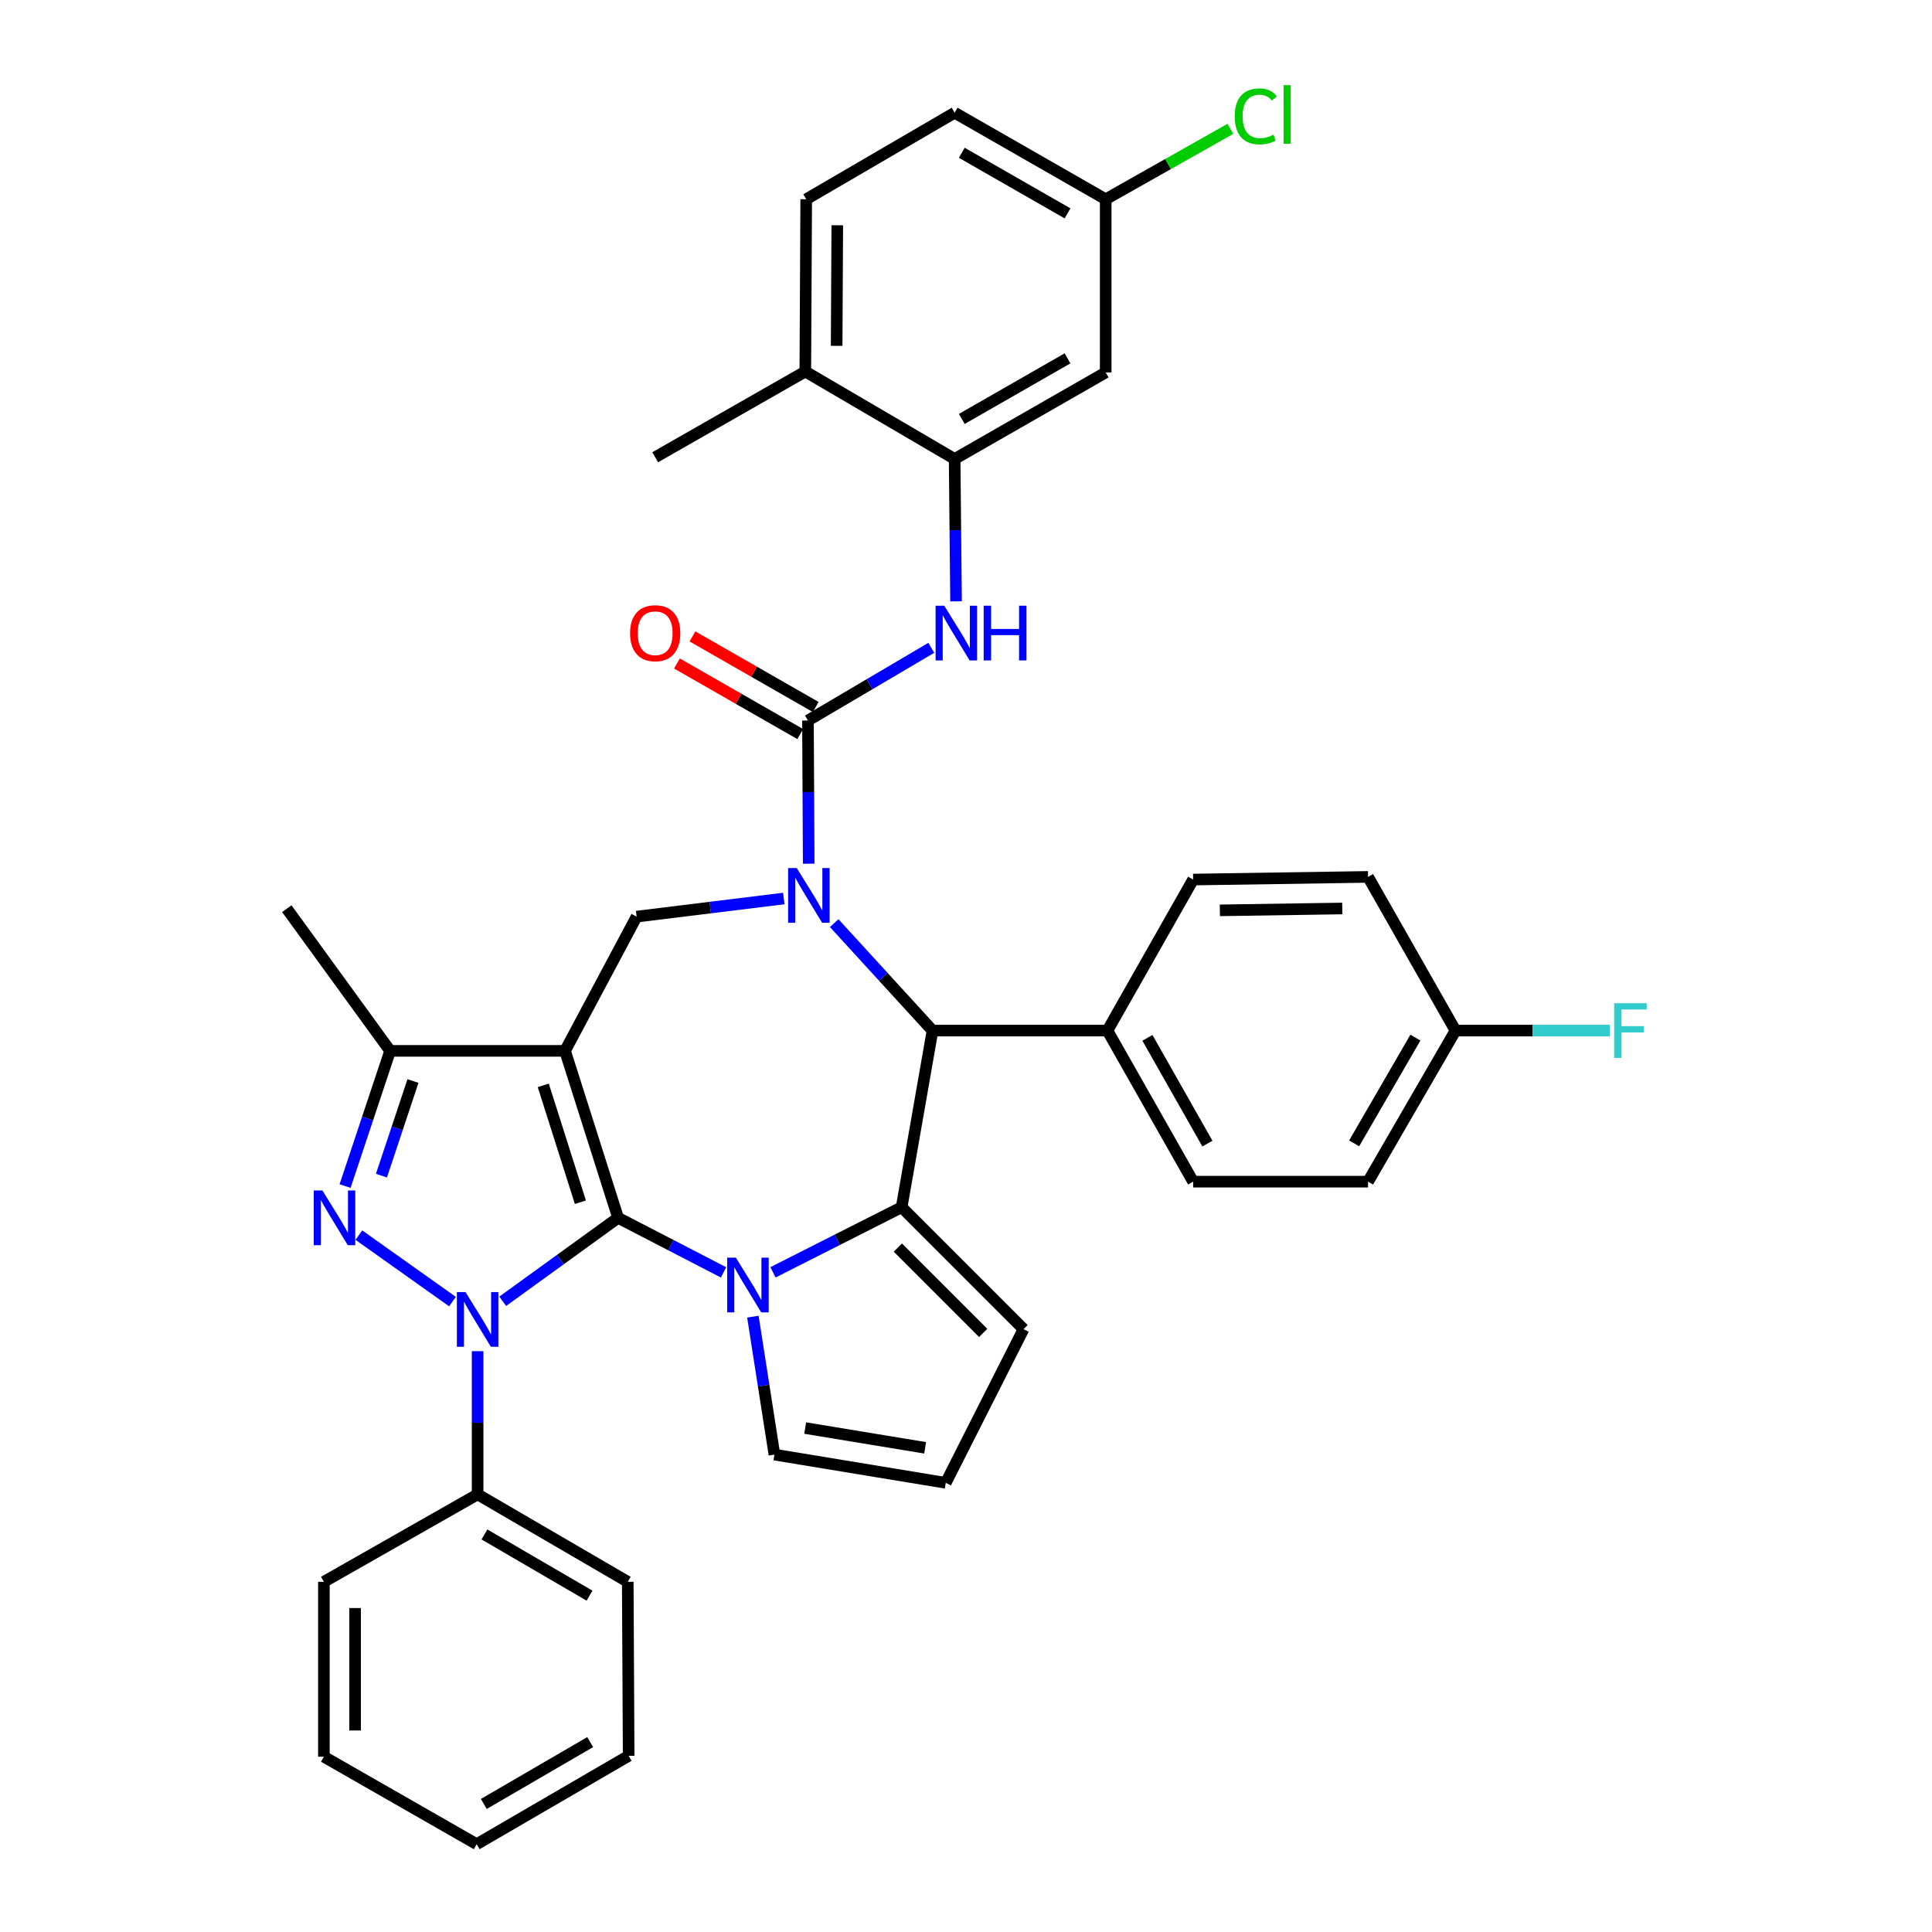 <?xml version='1.0' encoding='iso-8859-1'?>
<svg version='1.1' baseProfile='full'
              xmlns='http://www.w3.org/2000/svg'
                      xmlns:rdkit='http://www.rdkit.org/xml'
                      xmlns:xlink='http://www.w3.org/1999/xlink'
                  xml:space='preserve'
width='1000px' height='1000px' viewBox='0 0 1000 1000'>
<!-- END OF HEADER -->
<rect style='opacity:1.0;fill:#FFFFFF;stroke:none' width='1000' height='1000' x='0' y='0'> </rect>
<path class='bond-0' d='M 319.919,630.342 L 292.466,543.928' style='fill:none;fill-rule:evenodd;stroke:#000000;stroke-width:6px;stroke-linecap:butt;stroke-linejoin:miter;stroke-opacity:1' />
<path class='bond-0' d='M 300.411,622.269 L 281.194,561.78' style='fill:none;fill-rule:evenodd;stroke:#000000;stroke-width:6px;stroke-linecap:butt;stroke-linejoin:miter;stroke-opacity:1' />
<path class='bond-1' d='M 319.919,630.342 L 290.058,651.945' style='fill:none;fill-rule:evenodd;stroke:#000000;stroke-width:6px;stroke-linecap:butt;stroke-linejoin:miter;stroke-opacity:1' />
<path class='bond-1' d='M 290.058,651.945 L 260.198,673.549' style='fill:none;fill-rule:evenodd;stroke:#0000FF;stroke-width:6px;stroke-linecap:butt;stroke-linejoin:miter;stroke-opacity:1' />
<path class='bond-2' d='M 319.919,630.342 L 347.211,644.461' style='fill:none;fill-rule:evenodd;stroke:#000000;stroke-width:6px;stroke-linecap:butt;stroke-linejoin:miter;stroke-opacity:1' />
<path class='bond-2' d='M 347.211,644.461 L 374.502,658.58' style='fill:none;fill-rule:evenodd;stroke:#0000FF;stroke-width:6px;stroke-linecap:butt;stroke-linejoin:miter;stroke-opacity:1' />
<path class='bond-8' d='M 292.466,543.928 L 201.935,543.928' style='fill:none;fill-rule:evenodd;stroke:#000000;stroke-width:6px;stroke-linecap:butt;stroke-linejoin:miter;stroke-opacity:1' />
<path class='bond-9' d='M 292.466,543.928 L 329.51,474.444' style='fill:none;fill-rule:evenodd;stroke:#000000;stroke-width:6px;stroke-linecap:butt;stroke-linejoin:miter;stroke-opacity:1' />
<path class='bond-4' d='M 234.203,673.703 L 185.749,639.298' style='fill:none;fill-rule:evenodd;stroke:#0000FF;stroke-width:6px;stroke-linecap:butt;stroke-linejoin:miter;stroke-opacity:1' />
<path class='bond-14' d='M 247.214,699.365 L 247.214,736.424' style='fill:none;fill-rule:evenodd;stroke:#0000FF;stroke-width:6px;stroke-linecap:butt;stroke-linejoin:miter;stroke-opacity:1' />
<path class='bond-14' d='M 247.214,736.424 L 247.214,773.482' style='fill:none;fill-rule:evenodd;stroke:#000000;stroke-width:6px;stroke-linecap:butt;stroke-linejoin:miter;stroke-opacity:1' />
<path class='bond-5' d='M 400.103,658.553 L 433.393,641.707' style='fill:none;fill-rule:evenodd;stroke:#0000FF;stroke-width:6px;stroke-linecap:butt;stroke-linejoin:miter;stroke-opacity:1' />
<path class='bond-5' d='M 433.393,641.707 L 466.684,624.86' style='fill:none;fill-rule:evenodd;stroke:#000000;stroke-width:6px;stroke-linecap:butt;stroke-linejoin:miter;stroke-opacity:1' />
<path class='bond-12' d='M 389.692,681.497 L 395.267,717.199' style='fill:none;fill-rule:evenodd;stroke:#0000FF;stroke-width:6px;stroke-linecap:butt;stroke-linejoin:miter;stroke-opacity:1' />
<path class='bond-12' d='M 395.267,717.199 L 400.842,752.902' style='fill:none;fill-rule:evenodd;stroke:#000000;stroke-width:6px;stroke-linecap:butt;stroke-linejoin:miter;stroke-opacity:1' />
<path class='bond-3' d='M 405.683,465.07 L 367.596,469.757' style='fill:none;fill-rule:evenodd;stroke:#0000FF;stroke-width:6px;stroke-linecap:butt;stroke-linejoin:miter;stroke-opacity:1' />
<path class='bond-3' d='M 367.596,469.757 L 329.51,474.444' style='fill:none;fill-rule:evenodd;stroke:#000000;stroke-width:6px;stroke-linecap:butt;stroke-linejoin:miter;stroke-opacity:1' />
<path class='bond-6' d='M 418.584,447.049 L 418.393,409.995' style='fill:none;fill-rule:evenodd;stroke:#0000FF;stroke-width:6px;stroke-linecap:butt;stroke-linejoin:miter;stroke-opacity:1' />
<path class='bond-6' d='M 418.393,409.995 L 418.202,372.94' style='fill:none;fill-rule:evenodd;stroke:#000000;stroke-width:6px;stroke-linecap:butt;stroke-linejoin:miter;stroke-opacity:1' />
<path class='bond-39' d='M 431.779,477.803 L 457.225,505.617' style='fill:none;fill-rule:evenodd;stroke:#0000FF;stroke-width:6px;stroke-linecap:butt;stroke-linejoin:miter;stroke-opacity:1' />
<path class='bond-39' d='M 457.225,505.617 L 482.671,533.432' style='fill:none;fill-rule:evenodd;stroke:#000000;stroke-width:6px;stroke-linecap:butt;stroke-linejoin:miter;stroke-opacity:1' />
<path class='bond-37' d='M 178.614,613.905 L 190.275,578.917' style='fill:none;fill-rule:evenodd;stroke:#0000FF;stroke-width:6px;stroke-linecap:butt;stroke-linejoin:miter;stroke-opacity:1' />
<path class='bond-37' d='M 190.275,578.917 L 201.935,543.928' style='fill:none;fill-rule:evenodd;stroke:#000000;stroke-width:6px;stroke-linecap:butt;stroke-linejoin:miter;stroke-opacity:1' />
<path class='bond-37' d='M 197.433,608.514 L 205.595,584.022' style='fill:none;fill-rule:evenodd;stroke:#0000FF;stroke-width:6px;stroke-linecap:butt;stroke-linejoin:miter;stroke-opacity:1' />
<path class='bond-37' d='M 205.595,584.022 L 213.757,559.531' style='fill:none;fill-rule:evenodd;stroke:#000000;stroke-width:6px;stroke-linecap:butt;stroke-linejoin:miter;stroke-opacity:1' />
<path class='bond-7' d='M 466.684,624.86 L 482.671,533.432' style='fill:none;fill-rule:evenodd;stroke:#000000;stroke-width:6px;stroke-linecap:butt;stroke-linejoin:miter;stroke-opacity:1' />
<path class='bond-13' d='M 466.684,624.86 L 529.781,687.957' style='fill:none;fill-rule:evenodd;stroke:#000000;stroke-width:6px;stroke-linecap:butt;stroke-linejoin:miter;stroke-opacity:1' />
<path class='bond-13' d='M 464.73,645.744 L 508.897,689.911' style='fill:none;fill-rule:evenodd;stroke:#000000;stroke-width:6px;stroke-linecap:butt;stroke-linejoin:miter;stroke-opacity:1' />
<path class='bond-10' d='M 418.202,372.94 L 450.12,354.127' style='fill:none;fill-rule:evenodd;stroke:#000000;stroke-width:6px;stroke-linecap:butt;stroke-linejoin:miter;stroke-opacity:1' />
<path class='bond-10' d='M 450.12,354.127 L 482.038,335.314' style='fill:none;fill-rule:evenodd;stroke:#0000FF;stroke-width:6px;stroke-linecap:butt;stroke-linejoin:miter;stroke-opacity:1' />
<path class='bond-17' d='M 422.213,365.933 L 390.311,347.671' style='fill:none;fill-rule:evenodd;stroke:#000000;stroke-width:6px;stroke-linecap:butt;stroke-linejoin:miter;stroke-opacity:1' />
<path class='bond-17' d='M 390.311,347.671 L 358.408,329.408' style='fill:none;fill-rule:evenodd;stroke:#FF0000;stroke-width:6px;stroke-linecap:butt;stroke-linejoin:miter;stroke-opacity:1' />
<path class='bond-17' d='M 414.191,379.948 L 382.288,361.686' style='fill:none;fill-rule:evenodd;stroke:#000000;stroke-width:6px;stroke-linecap:butt;stroke-linejoin:miter;stroke-opacity:1' />
<path class='bond-17' d='M 382.288,361.686 L 350.385,343.423' style='fill:none;fill-rule:evenodd;stroke:#FF0000;stroke-width:6px;stroke-linecap:butt;stroke-linejoin:miter;stroke-opacity:1' />
<path class='bond-16' d='M 482.671,533.432 L 573.203,533.432' style='fill:none;fill-rule:evenodd;stroke:#000000;stroke-width:6px;stroke-linecap:butt;stroke-linejoin:miter;stroke-opacity:1' />
<path class='bond-30' d='M 201.935,543.928 L 148.447,470.335' style='fill:none;fill-rule:evenodd;stroke:#000000;stroke-width:6px;stroke-linecap:butt;stroke-linejoin:miter;stroke-opacity:1' />
<path class='bond-11' d='M 494.845,311.258 L 494.482,274.413' style='fill:none;fill-rule:evenodd;stroke:#0000FF;stroke-width:6px;stroke-linecap:butt;stroke-linejoin:miter;stroke-opacity:1' />
<path class='bond-11' d='M 494.482,274.413 L 494.119,237.569' style='fill:none;fill-rule:evenodd;stroke:#000000;stroke-width:6px;stroke-linecap:butt;stroke-linejoin:miter;stroke-opacity:1' />
<path class='bond-15' d='M 494.119,237.569 L 572.306,192.775' style='fill:none;fill-rule:evenodd;stroke:#000000;stroke-width:6px;stroke-linecap:butt;stroke-linejoin:miter;stroke-opacity:1' />
<path class='bond-15' d='M 497.819,216.838 L 552.55,185.482' style='fill:none;fill-rule:evenodd;stroke:#000000;stroke-width:6px;stroke-linecap:butt;stroke-linejoin:miter;stroke-opacity:1' />
<path class='bond-19' d='M 494.119,237.569 L 416.83,192.299' style='fill:none;fill-rule:evenodd;stroke:#000000;stroke-width:6px;stroke-linecap:butt;stroke-linejoin:miter;stroke-opacity:1' />
<path class='bond-18' d='M 400.842,752.902 L 489.526,767.516' style='fill:none;fill-rule:evenodd;stroke:#000000;stroke-width:6px;stroke-linecap:butt;stroke-linejoin:miter;stroke-opacity:1' />
<path class='bond-18' d='M 416.771,739.16 L 478.849,749.39' style='fill:none;fill-rule:evenodd;stroke:#000000;stroke-width:6px;stroke-linecap:butt;stroke-linejoin:miter;stroke-opacity:1' />
<path class='bond-38' d='M 529.781,687.957 L 489.526,767.516' style='fill:none;fill-rule:evenodd;stroke:#000000;stroke-width:6px;stroke-linecap:butt;stroke-linejoin:miter;stroke-opacity:1' />
<path class='bond-31' d='M 247.214,773.482 L 324.925,818.744' style='fill:none;fill-rule:evenodd;stroke:#000000;stroke-width:6px;stroke-linecap:butt;stroke-linejoin:miter;stroke-opacity:1' />
<path class='bond-31' d='M 250.743,794.226 L 305.141,825.909' style='fill:none;fill-rule:evenodd;stroke:#000000;stroke-width:6px;stroke-linecap:butt;stroke-linejoin:miter;stroke-opacity:1' />
<path class='bond-32' d='M 247.214,773.482 L 167.646,818.744' style='fill:none;fill-rule:evenodd;stroke:#000000;stroke-width:6px;stroke-linecap:butt;stroke-linejoin:miter;stroke-opacity:1' />
<path class='bond-23' d='M 572.306,192.775 L 572.306,103.14' style='fill:none;fill-rule:evenodd;stroke:#000000;stroke-width:6px;stroke-linecap:butt;stroke-linejoin:miter;stroke-opacity:1' />
<path class='bond-20' d='M 573.203,533.432 L 617.567,611.627' style='fill:none;fill-rule:evenodd;stroke:#000000;stroke-width:6px;stroke-linecap:butt;stroke-linejoin:miter;stroke-opacity:1' />
<path class='bond-20' d='M 593.903,537.192 L 624.958,591.929' style='fill:none;fill-rule:evenodd;stroke:#000000;stroke-width:6px;stroke-linecap:butt;stroke-linejoin:miter;stroke-opacity:1' />
<path class='bond-21' d='M 573.203,533.432 L 617.567,455.254' style='fill:none;fill-rule:evenodd;stroke:#000000;stroke-width:6px;stroke-linecap:butt;stroke-linejoin:miter;stroke-opacity:1' />
<path class='bond-22' d='M 416.83,192.299 L 417.296,103.14' style='fill:none;fill-rule:evenodd;stroke:#000000;stroke-width:6px;stroke-linecap:butt;stroke-linejoin:miter;stroke-opacity:1' />
<path class='bond-22' d='M 433.048,179.01 L 433.375,116.599' style='fill:none;fill-rule:evenodd;stroke:#000000;stroke-width:6px;stroke-linecap:butt;stroke-linejoin:miter;stroke-opacity:1' />
<path class='bond-33' d='M 416.83,192.299 L 339.118,236.672' style='fill:none;fill-rule:evenodd;stroke:#000000;stroke-width:6px;stroke-linecap:butt;stroke-linejoin:miter;stroke-opacity:1' />
<path class='bond-26' d='M 617.567,611.627 L 708.099,611.627' style='fill:none;fill-rule:evenodd;stroke:#000000;stroke-width:6px;stroke-linecap:butt;stroke-linejoin:miter;stroke-opacity:1' />
<path class='bond-27' d='M 617.567,455.254 L 708.099,453.881' style='fill:none;fill-rule:evenodd;stroke:#000000;stroke-width:6px;stroke-linecap:butt;stroke-linejoin:miter;stroke-opacity:1' />
<path class='bond-27' d='M 631.392,471.195 L 694.764,470.234' style='fill:none;fill-rule:evenodd;stroke:#000000;stroke-width:6px;stroke-linecap:butt;stroke-linejoin:miter;stroke-opacity:1' />
<path class='bond-25' d='M 417.296,103.14 L 494.119,58.346' style='fill:none;fill-rule:evenodd;stroke:#000000;stroke-width:6px;stroke-linecap:butt;stroke-linejoin:miter;stroke-opacity:1' />
<path class='bond-28' d='M 572.306,103.14 L 604.581,84.91' style='fill:none;fill-rule:evenodd;stroke:#000000;stroke-width:6px;stroke-linecap:butt;stroke-linejoin:miter;stroke-opacity:1' />
<path class='bond-28' d='M 604.581,84.91 L 636.857,66.68' style='fill:none;fill-rule:evenodd;stroke:#00CC00;stroke-width:6px;stroke-linecap:butt;stroke-linejoin:miter;stroke-opacity:1' />
<path class='bond-42' d='M 572.306,103.14 L 494.119,58.346' style='fill:none;fill-rule:evenodd;stroke:#000000;stroke-width:6px;stroke-linecap:butt;stroke-linejoin:miter;stroke-opacity:1' />
<path class='bond-42' d='M 552.55,110.433 L 497.819,79.077' style='fill:none;fill-rule:evenodd;stroke:#000000;stroke-width:6px;stroke-linecap:butt;stroke-linejoin:miter;stroke-opacity:1' />
<path class='bond-24' d='M 753.369,533.432 L 708.099,453.881' style='fill:none;fill-rule:evenodd;stroke:#000000;stroke-width:6px;stroke-linecap:butt;stroke-linejoin:miter;stroke-opacity:1' />
<path class='bond-29' d='M 753.369,533.432 L 793.293,533.432' style='fill:none;fill-rule:evenodd;stroke:#000000;stroke-width:6px;stroke-linecap:butt;stroke-linejoin:miter;stroke-opacity:1' />
<path class='bond-29' d='M 793.293,533.432 L 833.217,533.432' style='fill:none;fill-rule:evenodd;stroke:#33CCCC;stroke-width:6px;stroke-linecap:butt;stroke-linejoin:miter;stroke-opacity:1' />
<path class='bond-41' d='M 753.369,533.432 L 708.099,611.627' style='fill:none;fill-rule:evenodd;stroke:#000000;stroke-width:6px;stroke-linecap:butt;stroke-linejoin:miter;stroke-opacity:1' />
<path class='bond-41' d='M 732.603,537.07 L 700.913,591.807' style='fill:none;fill-rule:evenodd;stroke:#000000;stroke-width:6px;stroke-linecap:butt;stroke-linejoin:miter;stroke-opacity:1' />
<path class='bond-34' d='M 324.925,818.744 L 325.392,908.809' style='fill:none;fill-rule:evenodd;stroke:#000000;stroke-width:6px;stroke-linecap:butt;stroke-linejoin:miter;stroke-opacity:1' />
<path class='bond-35' d='M 167.646,818.744 L 167.646,909.275' style='fill:none;fill-rule:evenodd;stroke:#000000;stroke-width:6px;stroke-linecap:butt;stroke-linejoin:miter;stroke-opacity:1' />
<path class='bond-35' d='M 183.795,832.323 L 183.795,895.695' style='fill:none;fill-rule:evenodd;stroke:#000000;stroke-width:6px;stroke-linecap:butt;stroke-linejoin:miter;stroke-opacity:1' />
<path class='bond-40' d='M 325.392,908.809 L 246.739,954.545' style='fill:none;fill-rule:evenodd;stroke:#000000;stroke-width:6px;stroke-linecap:butt;stroke-linejoin:miter;stroke-opacity:1' />
<path class='bond-40' d='M 305.476,901.709 L 250.419,933.725' style='fill:none;fill-rule:evenodd;stroke:#000000;stroke-width:6px;stroke-linecap:butt;stroke-linejoin:miter;stroke-opacity:1' />
<path class='bond-36' d='M 167.646,909.275 L 246.739,954.545' style='fill:none;fill-rule:evenodd;stroke:#000000;stroke-width:6px;stroke-linecap:butt;stroke-linejoin:miter;stroke-opacity:1' />
<path  class='atom-2' d='M 240.954 668.782
L 250.234 683.782
Q 251.154 685.262, 252.634 687.942
Q 254.114 690.622, 254.194 690.782
L 254.194 668.782
L 257.954 668.782
L 257.954 697.102
L 254.074 697.102
L 244.114 680.702
Q 242.954 678.782, 241.714 676.582
Q 240.514 674.382, 240.154 673.702
L 240.154 697.102
L 236.474 697.102
L 236.474 668.782
L 240.954 668.782
' fill='#0000FF'/>
<path  class='atom-3' d='M 380.874 650.956
L 390.154 665.956
Q 391.074 667.436, 392.554 670.116
Q 394.034 672.796, 394.114 672.956
L 394.114 650.956
L 397.874 650.956
L 397.874 679.276
L 393.994 679.276
L 384.034 662.876
Q 382.874 660.956, 381.634 658.756
Q 380.434 656.556, 380.074 655.876
L 380.074 679.276
L 376.394 679.276
L 376.394 650.956
L 380.874 650.956
' fill='#0000FF'/>
<path  class='atom-4' d='M 412.409 449.312
L 421.689 464.312
Q 422.609 465.792, 424.089 468.472
Q 425.569 471.152, 425.649 471.312
L 425.649 449.312
L 429.409 449.312
L 429.409 477.632
L 425.529 477.632
L 415.569 461.232
Q 414.409 459.312, 413.169 457.112
Q 411.969 454.912, 411.609 454.232
L 411.609 477.632
L 407.929 477.632
L 407.929 449.312
L 412.409 449.312
' fill='#0000FF'/>
<path  class='atom-5' d='M 166.876 616.182
L 176.156 631.182
Q 177.076 632.662, 178.556 635.342
Q 180.036 638.022, 180.116 638.182
L 180.116 616.182
L 183.876 616.182
L 183.876 644.502
L 179.996 644.502
L 170.036 628.102
Q 168.876 626.182, 167.636 623.982
Q 166.436 621.782, 166.076 621.102
L 166.076 644.502
L 162.396 644.502
L 162.396 616.182
L 166.876 616.182
' fill='#0000FF'/>
<path  class='atom-11' d='M 488.747 313.51
L 498.027 328.51
Q 498.947 329.99, 500.427 332.67
Q 501.907 335.35, 501.987 335.51
L 501.987 313.51
L 505.747 313.51
L 505.747 341.83
L 501.867 341.83
L 491.907 325.43
Q 490.747 323.51, 489.507 321.31
Q 488.307 319.11, 487.947 318.43
L 487.947 341.83
L 484.267 341.83
L 484.267 313.51
L 488.747 313.51
' fill='#0000FF'/>
<path  class='atom-11' d='M 509.147 313.51
L 512.987 313.51
L 512.987 325.55
L 527.467 325.55
L 527.467 313.51
L 531.307 313.51
L 531.307 341.83
L 527.467 341.83
L 527.467 328.75
L 512.987 328.75
L 512.987 341.83
L 509.147 341.83
L 509.147 313.51
' fill='#0000FF'/>
<path  class='atom-18' d='M 326.118 327.75
Q 326.118 320.95, 329.478 317.15
Q 332.838 313.35, 339.118 313.35
Q 345.398 313.35, 348.758 317.15
Q 352.118 320.95, 352.118 327.75
Q 352.118 334.63, 348.718 338.55
Q 345.318 342.43, 339.118 342.43
Q 332.878 342.43, 329.478 338.55
Q 326.118 334.67, 326.118 327.75
M 339.118 339.23
Q 343.438 339.23, 345.758 336.35
Q 348.118 333.43, 348.118 327.75
Q 348.118 322.19, 345.758 319.39
Q 343.438 316.55, 339.118 316.55
Q 334.798 316.55, 332.438 319.35
Q 330.118 322.15, 330.118 327.75
Q 330.118 333.47, 332.438 336.35
Q 334.798 339.23, 339.118 339.23
' fill='#FF0000'/>
<path  class='atom-29' d='M 639.088 60.232
Q 639.088 53.192, 642.368 49.512
Q 645.688 45.792, 651.968 45.792
Q 657.808 45.792, 660.928 49.912
L 658.288 52.072
Q 656.008 49.072, 651.968 49.072
Q 647.688 49.072, 645.408 51.952
Q 643.168 54.792, 643.168 60.232
Q 643.168 65.832, 645.488 68.712
Q 647.848 71.592, 652.408 71.592
Q 655.528 71.592, 659.168 69.712
L 660.288 72.712
Q 658.808 73.672, 656.568 74.232
Q 654.328 74.792, 651.848 74.792
Q 645.688 74.792, 642.368 71.032
Q 639.088 67.272, 639.088 60.232
' fill='#00CC00'/>
<path  class='atom-29' d='M 664.368 44.072
L 668.048 44.072
L 668.048 74.432
L 664.368 74.432
L 664.368 44.072
' fill='#00CC00'/>
<path  class='atom-30' d='M 835.48 519.272
L 852.32 519.272
L 852.32 522.512
L 839.28 522.512
L 839.28 531.112
L 850.88 531.112
L 850.88 534.392
L 839.28 534.392
L 839.28 547.592
L 835.48 547.592
L 835.48 519.272
' fill='#33CCCC'/>
</svg>
